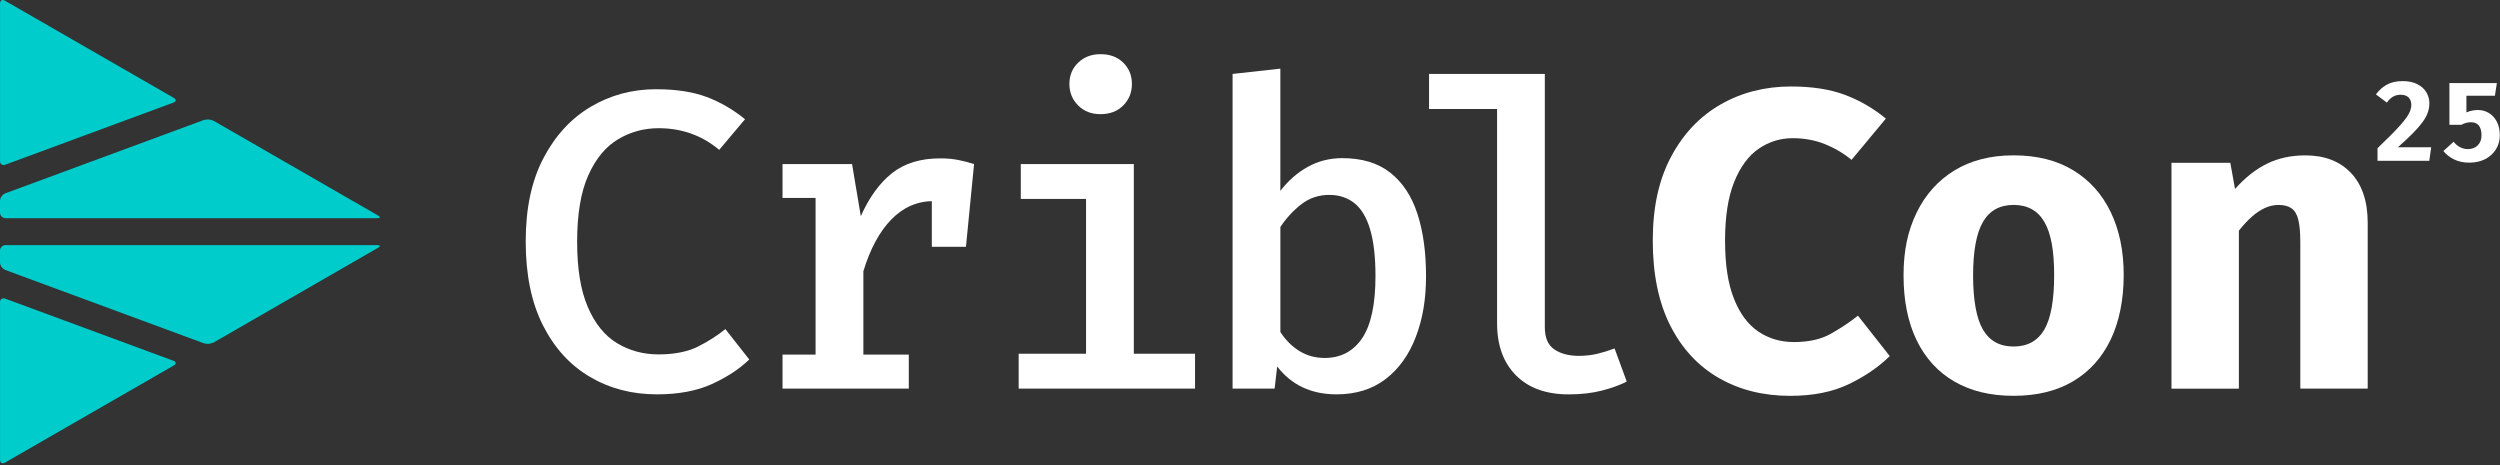 <svg width="172" height="32" viewBox="0 0 172 32" fill="none" xmlns="http://www.w3.org/2000/svg">
<rect x="0" y="0" width="172" height="32" fill="#333333" stroke="none"/>
<g clip-path="url(#clip0_8806_17169)">
<path d="M11.956 6.736C12.139 6.841 12.126 6.987 11.929 7.059L0.361 11.332C0.237 11.394 0.089 11.343 0.027 11.221C0.005 11.179 -0.002 11.132 0.002 11.085V0.236C0.002 0.027 0.151 -0.061 0.334 0.045L11.956 6.734V6.736ZM14.707 8.318C14.493 8.21 14.245 8.188 14.017 8.259L0.359 13.303C0.151 13.392 0.011 13.592 0 13.818V14.63C0 14.841 0.171 15.01 0.383 15.012H25.953C26.163 15.012 26.187 14.927 26.004 14.823L14.709 8.318H14.707Z" fill="#00CCCC"/>
<path d="M0.334 31.831C0.151 31.936 0.002 31.849 0.002 31.64V20.794C-0.004 20.747 0.005 20.7 0.027 20.658C0.089 20.535 0.239 20.485 0.361 20.547L11.929 24.82C12.126 24.893 12.139 25.038 11.956 25.144L0.334 31.833V31.831Z" fill="#00CCCC"/>
<path d="M26.004 17.052C26.187 16.949 26.163 16.863 25.953 16.863H0.383C0.171 16.863 0.002 17.034 0 17.245V18.058C0.011 18.283 0.151 18.483 0.359 18.572L14.017 23.616C14.247 23.687 14.493 23.665 14.707 23.558L26.003 17.052H26.004Z" fill="#00CCCC"/>
<path d="M45.152 6.14C46.522 6.14 47.678 6.318 48.623 6.674C49.566 7.03 50.445 7.54 51.257 8.203L49.482 10.31C48.875 9.803 48.225 9.429 47.53 9.185C46.836 8.941 46.097 8.82 45.314 8.82C44.306 8.82 43.377 9.074 42.526 9.58C41.674 10.087 40.992 10.91 40.479 12.052C39.965 13.194 39.707 14.714 39.707 16.616C39.707 18.518 39.952 19.98 40.441 21.121C40.929 22.263 41.601 23.092 42.451 23.609C43.303 24.125 44.256 24.383 45.312 24.383C46.369 24.383 47.299 24.205 48.012 23.849C48.725 23.492 49.356 23.09 49.905 22.641L51.549 24.732C50.874 25.385 50.017 25.949 48.98 26.421C47.943 26.894 46.681 27.131 45.194 27.131C43.481 27.131 41.944 26.729 40.579 25.923C39.215 25.12 38.139 23.936 37.351 22.376C36.563 20.816 36.169 18.894 36.169 16.612C36.169 14.33 36.574 12.441 37.387 10.885C38.199 9.33 39.286 8.15 40.645 7.345C42.004 6.54 43.507 6.138 45.15 6.138L45.152 6.14Z" fill="white"/>
<path d="M53.838 26.735V24.395H56.112V13.616H53.838V11.29H58.622L59.224 14.874C59.8 13.577 60.517 12.59 61.374 11.912C62.23 11.234 63.333 10.896 64.683 10.896C65.143 10.896 65.557 10.932 65.923 11.005C66.29 11.077 66.655 11.172 67.016 11.29L66.033 14.099C65.719 14.012 65.425 13.946 65.152 13.901C64.878 13.857 64.573 13.835 64.242 13.835C63.116 13.835 62.146 14.255 61.329 15.094C60.511 15.932 59.868 17.123 59.399 18.663V24.397H62.525V26.737H53.838V26.735ZM64.11 16.979V13.175L64.521 11.288H67.016L66.458 16.979H64.11Z" fill="white"/>
<path d="M78.007 11.288V24.336H82.219V26.734H70.084V24.336H74.72V13.687H70.23V11.288H78.007ZM75.718 3.727C76.364 3.727 76.885 3.921 77.281 4.312C77.677 4.703 77.876 5.19 77.876 5.776C77.876 6.361 77.677 6.854 77.281 7.254C76.885 7.654 76.364 7.854 75.718 7.854C75.072 7.854 74.578 7.654 74.177 7.254C73.775 6.854 73.575 6.361 73.575 5.776C73.575 5.19 73.775 4.703 74.177 4.312C74.578 3.923 75.091 3.727 75.718 3.727Z" fill="white"/>
<path d="M88.088 13.133C88.627 12.431 89.256 11.88 89.975 11.48C90.693 11.08 91.483 10.88 92.344 10.88C93.704 10.88 94.806 11.214 95.653 11.882C96.499 12.549 97.121 13.491 97.517 14.705C97.912 15.92 98.111 17.345 98.111 18.983C98.111 20.622 97.876 21.953 97.407 23.182C96.938 24.411 96.245 25.376 95.332 26.078C94.416 26.78 93.289 27.131 91.95 27.131C90.219 27.131 88.858 26.493 87.87 25.214L87.693 26.736H84.802V5.087L88.088 4.722V13.133ZM91.126 24.629C92.24 24.629 93.104 24.176 93.716 23.269C94.326 22.362 94.633 20.938 94.633 18.998C94.633 17.682 94.511 16.611 94.266 15.787C94.022 14.963 93.663 14.362 93.188 13.98C92.714 13.6 92.134 13.409 91.45 13.409C90.717 13.409 90.071 13.629 89.513 14.067C88.955 14.505 88.481 15.024 88.09 15.618V22.843C88.451 23.4 88.889 23.836 89.404 24.153C89.918 24.469 90.493 24.627 91.127 24.627L91.126 24.629Z" fill="white"/>
<path d="M106.284 5.087V22.523C106.284 23.236 106.501 23.74 106.937 24.038C107.373 24.336 107.937 24.483 108.632 24.483C109.082 24.483 109.507 24.434 109.908 24.338C110.31 24.24 110.702 24.118 111.083 23.973L111.92 26.254C111.461 26.489 110.895 26.692 110.226 26.869C109.556 27.043 108.79 27.133 107.929 27.133C106.373 27.133 105.164 26.696 104.298 25.823C103.431 24.951 102.999 23.754 102.999 22.233V7.5H98.319V5.087H106.286H106.284Z" fill="white"/>
<path d="M123.218 5.95C124.675 5.95 125.916 6.143 126.937 6.528C127.958 6.914 128.896 7.457 129.748 8.159L127.386 10.998C126.828 10.539 126.211 10.176 125.536 9.908C124.861 9.641 124.128 9.507 123.335 9.507C122.483 9.507 121.706 9.748 121.002 10.23C120.298 10.712 119.734 11.474 119.315 12.512C118.893 13.55 118.684 14.899 118.684 16.558C118.684 18.216 118.886 19.514 119.293 20.543C119.698 21.572 120.259 22.328 120.973 22.81C121.686 23.292 122.503 23.534 123.424 23.534C124.442 23.534 125.288 23.343 125.963 22.963C126.638 22.583 127.26 22.169 127.827 21.719L130.014 24.499C129.252 25.25 128.312 25.894 127.196 26.43C126.08 26.967 124.735 27.234 123.161 27.234C121.321 27.234 119.69 26.827 118.268 26.012C116.845 25.198 115.729 23.999 114.923 22.414C114.116 20.828 113.711 18.876 113.711 16.556C113.711 14.236 114.129 12.372 114.966 10.792C115.804 9.212 116.94 8.01 118.379 7.187C119.816 6.363 121.43 5.95 123.222 5.95H123.218Z" fill="white"/>
<path d="M138.537 10.688C140.143 10.688 141.507 11.03 142.632 11.712C143.758 12.394 144.619 13.352 145.215 14.587C145.811 15.821 146.111 17.267 146.111 18.923C146.111 20.579 145.81 22.134 145.208 23.378C144.606 24.621 143.743 25.574 142.618 26.238C141.492 26.901 140.133 27.232 138.537 27.232C136.941 27.232 135.595 26.905 134.465 26.252C133.336 25.599 132.469 24.652 131.867 23.414C131.265 22.176 130.964 20.689 130.964 18.952C130.964 17.216 131.265 15.861 131.867 14.623C132.469 13.385 133.336 12.419 134.465 11.727C135.595 11.034 136.952 10.688 138.537 10.688ZM138.537 14.098C137.589 14.098 136.887 14.485 136.431 15.261C135.977 16.036 135.749 17.268 135.749 18.954C135.749 20.639 135.977 21.914 136.431 22.685C136.885 23.456 137.587 23.841 138.537 23.841C139.488 23.841 140.188 23.456 140.644 22.685C141.098 21.914 141.326 20.661 141.326 18.925C141.326 17.189 141.098 16.023 140.644 15.254C140.19 14.483 139.488 14.098 138.537 14.098Z" fill="white"/>
<path d="M149.397 26.736V11.201H153.446L153.769 13.001C154.464 12.221 155.197 11.641 155.971 11.261C156.744 10.881 157.623 10.69 158.612 10.69C159.941 10.69 160.988 11.096 161.753 11.905C162.515 12.714 162.898 13.856 162.898 15.329V26.738H158.261V16.66C158.261 16.025 158.218 15.521 158.13 15.145C158.043 14.77 157.888 14.501 157.669 14.341C157.448 14.181 157.147 14.1 156.766 14.1C156.443 14.1 156.127 14.17 155.819 14.312C155.511 14.454 155.21 14.656 154.916 14.919C154.623 15.183 154.329 15.499 154.035 15.87V26.739H149.399L149.397 26.736Z" fill="white"/>
<path d="M165.293 5.579C165.7 5.579 166.041 5.65 166.316 5.792C166.592 5.934 166.798 6.121 166.935 6.354C167.073 6.586 167.141 6.839 167.141 7.112C167.141 7.328 167.104 7.539 167.031 7.746C166.958 7.954 166.838 8.172 166.67 8.403C166.502 8.634 166.28 8.888 166.003 9.168C165.725 9.448 165.382 9.77 164.976 10.132H167.267L167.135 11.061H163.573V10.197C163.927 9.857 164.233 9.557 164.494 9.295C164.755 9.034 164.974 8.801 165.154 8.597C165.333 8.394 165.477 8.214 165.589 8.054C165.698 7.894 165.778 7.746 165.826 7.612C165.875 7.477 165.899 7.346 165.899 7.221C165.899 7.005 165.837 6.834 165.711 6.708C165.585 6.583 165.408 6.519 165.178 6.519C164.974 6.519 164.797 6.561 164.647 6.646C164.498 6.732 164.354 6.868 164.215 7.059L163.464 6.495C163.664 6.217 163.912 5.995 164.206 5.83C164.5 5.665 164.863 5.581 165.293 5.581V5.579Z" fill="white"/>
<path d="M171.785 5.714L171.65 6.585H169.689V7.737C169.82 7.676 169.955 7.632 170.096 7.607C170.234 7.581 170.364 7.568 170.482 7.568C170.758 7.568 171.009 7.638 171.239 7.777C171.467 7.916 171.65 8.116 171.785 8.376C171.919 8.636 171.987 8.945 171.987 9.305C171.987 9.665 171.898 9.987 171.723 10.272C171.546 10.557 171.299 10.781 170.986 10.945C170.67 11.108 170.303 11.19 169.882 11.19C169.492 11.19 169.149 11.117 168.85 10.972C168.551 10.827 168.301 10.634 168.104 10.392L168.808 9.752C168.937 9.916 169.085 10.041 169.255 10.128C169.424 10.214 169.601 10.258 169.787 10.258C170.072 10.258 170.298 10.172 170.469 9.999C170.641 9.827 170.727 9.603 170.727 9.325C170.727 9.103 170.696 8.927 170.635 8.792C170.575 8.658 170.49 8.561 170.382 8.501C170.274 8.441 170.147 8.41 170.003 8.41C169.904 8.41 169.8 8.423 169.689 8.448C169.578 8.474 169.463 8.521 169.344 8.587H168.52V5.714H171.785Z" fill="white"/>
</g>
<defs>
<clipPath id="clip0_8806_17169">
<rect width="172" height="32" fill="white"/>
</clipPath>
</defs>
</svg>
